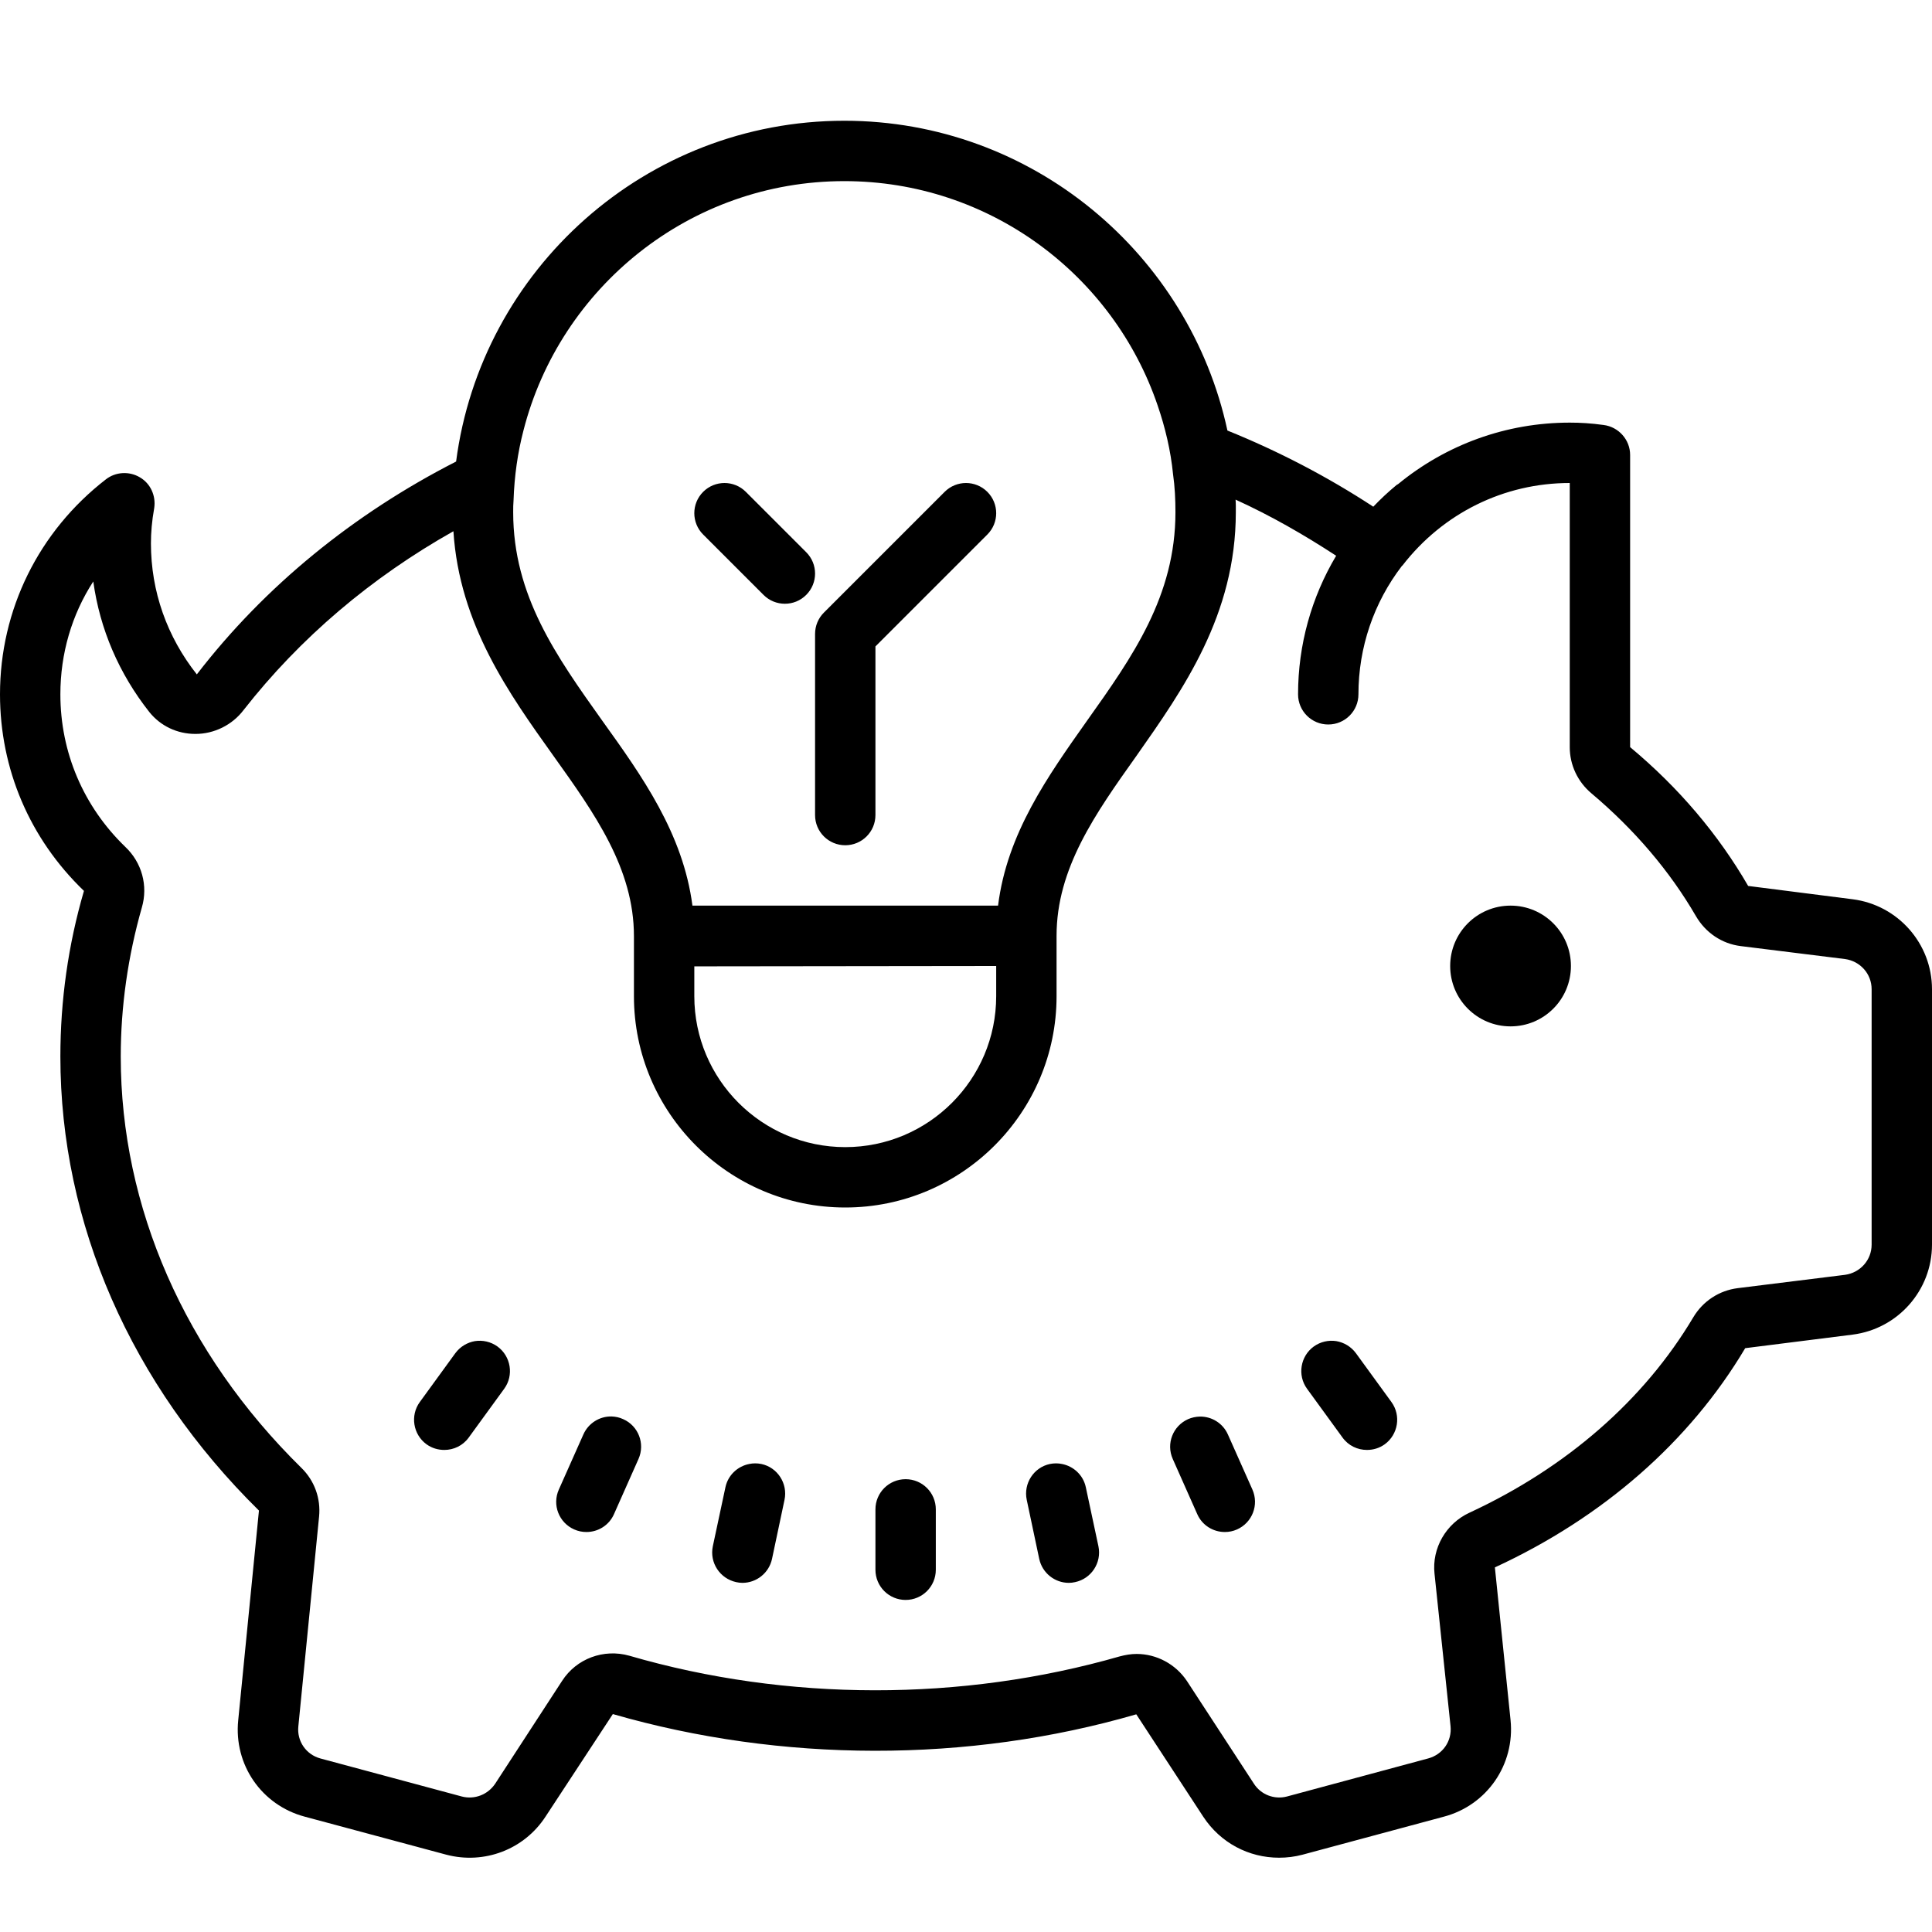 <?xml version="1.0" encoding="UTF-8" standalone="yes"?>
<svg xmlns="http://www.w3.org/2000/svg" xmlns:xlink="http://www.w3.org/1999/xlink" width="64px" height="64px" viewBox="0 0 64 64" version="1.1" fill="#000000">
  <g id="surface56988">
    <path style=" stroke:none;fill-rule:nonzero;fill:#000000;fill-opacity:1;" d="M 27.969 4 C 21.391 4 15.938 8.93 15.109 15.289 C 11.719 17.02 8.77 19.418 6.52 22.34 C 5.531 21.09 5 19.59 5 18 C 5 17.641 5.031 17.262 5.109 16.828 C 5.168 16.43 4.992 16.02 4.633 15.812 C 4.281 15.602 3.828 15.629 3.508 15.879 C 1.281 17.602 0 20.199 0 23 C 0 25.469 0.98 27.781 2.781 29.512 C 2.258 31.301 2 33.148 2 35 C 2 40.531 4.34 45.867 8.578 50.039 L 7.891 56.988 C 7.742 58.461 8.668 59.801 10.098 60.18 L 14.781 61.438 C 16.039 61.77 17.359 61.27 18.07 60.18 L 20.301 56.781 C 25.879 58.391 32.062 58.41 37.641 56.789 L 39.859 60.18 C 40.43 61.051 41.371 61.539 42.371 61.539 C 42.629 61.539 42.891 61.508 43.152 61.438 L 47.828 60.18 C 49.262 59.801 50.188 58.449 50.039 56.98 L 49.52 51.922 C 53.098 50.27 55.969 47.762 57.812 44.66 L 61.371 44.211 C 62.871 44.02 64 42.742 64 41.23 L 64 32.77 C 64 31.258 62.871 29.98 61.371 29.789 L 57.91 29.348 C 56.922 27.641 55.609 26.09 54 24.75 L 54 15.07 C 54 14.57 53.621 14.141 53.121 14.078 C 52.699 14.02 52.352 14 52 14 C 49.891 14 47.906 14.73 46.316 16.035 C 46.297 16.051 46.273 16.055 46.254 16.074 C 45.984 16.297 45.73 16.535 45.492 16.785 C 43.984 15.797 42.359 14.949 40.66 14.262 C 39.398 8.41 34.191 4 27.969 4 Z M 27.969 6 C 32.781 6 36.879 9.109 38.348 13.43 C 38.598 14.16 38.781 14.922 38.859 15.711 C 38.918 16.121 38.938 16.539 38.938 16.969 C 38.938 19.742 37.52 21.75 36.012 23.871 C 34.711 25.711 33.359 27.609 33.062 30 L 22.938 30 C 22.625 27.605 21.266 25.707 19.949 23.871 C 18.43 21.738 17 19.73 17 16.969 C 17 16.832 17 16.699 17.012 16.57 C 17.039 15.77 17.148 15 17.34 14.262 C 18.551 9.52 22.852 6 27.969 6 Z M 24 16 C 23.746 16 23.488 16.098 23.293 16.293 C 22.902 16.684 22.902 17.316 23.293 17.707 L 25.293 19.707 C 25.488 19.902 25.742 20 26 20 C 26.258 20 26.512 19.902 26.707 19.707 C 27.098 19.316 27.098 18.684 26.707 18.293 L 24.707 16.293 C 24.512 16.098 24.254 16 24 16 Z M 32 16 C 31.746 16 31.488 16.098 31.293 16.293 L 27.293 20.293 C 27.105 20.48 27 20.734 27 21 L 27 27 C 27 27.555 27.449 28 28 28 C 28.551 28 29 27.555 29 27 L 29 21.414 L 32.707 17.707 C 33.098 17.316 33.098 16.684 32.707 16.293 C 32.512 16.098 32.254 16 32 16 Z M 52 16 L 52 24.75 C 52 25.34 52.262 25.898 52.719 26.281 C 54.141 27.48 55.309 28.848 56.18 30.348 C 56.5 30.898 57.039 31.262 57.66 31.34 L 61.121 31.77 C 61.621 31.84 62 32.258 62 32.77 L 62 41.23 C 62 41.742 61.621 42.16 61.121 42.23 L 57.562 42.672 C 56.949 42.75 56.41 43.102 56.09 43.641 C 54.461 46.379 51.891 48.621 48.68 50.109 C 47.898 50.469 47.43 51.289 47.52 52.129 L 48.051 57.18 C 48.102 57.68 47.789 58.121 47.312 58.25 L 42.629 59.512 C 42.211 59.621 41.77 59.449 41.539 59.09 L 39.32 55.688 C 38.941 55.121 38.309 54.789 37.652 54.789 C 37.469 54.789 37.281 54.82 37.09 54.871 C 31.871 56.371 26.078 56.371 20.848 54.848 C 20 54.609 19.098 54.941 18.621 55.68 L 16.402 59.09 C 16.16 59.449 15.723 59.621 15.301 59.512 L 10.609 58.25 C 10.141 58.121 9.832 57.68 9.883 57.188 L 10.57 50.238 C 10.629 49.641 10.422 49.051 9.98 48.621 C 6.121 44.828 4 39.988 4 35 C 4 33.34 4.238 31.68 4.699 30.062 C 4.91 29.34 4.699 28.57 4.148 28.051 C 2.762 26.711 2 24.922 2 23 C 2 21.648 2.379 20.359 3.09 19.262 C 3.309 20.84 3.938 22.309 4.949 23.59 C 5.32 24.051 5.871 24.312 6.469 24.312 L 6.48 24.312 C 7.09 24.312 7.691 24.02 8.07 23.52 C 9.941 21.129 12.301 19.129 15.02 17.598 C 15.219 20.691 16.871 22.988 18.328 25.031 C 19.699 26.949 21 28.77 21 31.012 L 21 33 C 21 36.859 24.141 40 28 40 C 31.859 40 35 36.859 35 33 L 35 31 C 35 28.762 36.289 26.949 37.652 25.031 C 39.191 22.84 40.938 20.371 40.938 16.969 C 40.938 16.832 40.941 16.691 40.93 16.551 C 42.098 17.082 43.203 17.719 44.262 18.41 C 43.445 19.781 43 21.359 43 23 C 43 23.555 43.449 24 44 24 C 44.551 24 45 23.555 45 23 C 45 21.441 45.512 19.957 46.441 18.746 C 46.445 18.738 46.457 18.738 46.461 18.73 C 47.801 17 49.82 16 52 16 Z M 50.039 30 C 48.934 30 48.039 30.895 48.039 32 C 48.039 33.105 48.934 34 50.039 34 C 51.145 34 52.039 33.105 52.039 32 C 52.039 30.895 51.145 30 50.039 30 Z M 33 32 L 33 33 C 33 35.758 30.758 38 28 38 C 25.242 38 23 35.758 23 33 L 23 32.012 Z M 15.734 44.426 C 15.484 44.469 15.246 44.605 15.082 44.828 L 13.906 46.445 C 13.582 46.891 13.684 47.52 14.129 47.844 C 14.309 47.973 14.512 48.031 14.719 48.031 C 15.027 48.031 15.332 47.891 15.527 47.621 L 16.703 46.004 C 17.027 45.559 16.926 44.93 16.48 44.605 C 16.258 44.445 15.988 44.387 15.734 44.426 Z M 44.266 44.426 C 44.012 44.387 43.742 44.445 43.52 44.605 C 43.074 44.93 42.973 45.559 43.297 46.004 L 44.473 47.621 C 44.668 47.891 44.973 48.031 45.281 48.031 C 45.488 48.031 45.691 47.973 45.871 47.844 C 46.316 47.52 46.418 46.891 46.094 46.445 L 44.918 44.828 C 44.754 44.605 44.516 44.469 44.266 44.426 Z M 20.258 46.922 C 19.867 46.914 19.492 47.141 19.324 47.52 L 18.512 49.344 C 18.285 49.852 18.516 50.441 19.02 50.664 C 19.152 50.723 19.289 50.75 19.426 50.75 C 19.809 50.75 20.176 50.531 20.34 50.156 L 21.152 48.328 C 21.375 47.824 21.148 47.234 20.645 47.012 C 20.52 46.953 20.387 46.926 20.258 46.922 Z M 39.742 46.926 C 39.613 46.93 39.48 46.957 39.355 47.012 C 38.852 47.238 38.625 47.824 38.848 48.328 L 39.66 50.156 C 39.824 50.531 40.191 50.75 40.574 50.75 C 40.711 50.75 40.848 50.723 40.98 50.664 C 41.484 50.438 41.711 49.852 41.488 49.344 L 40.676 47.52 C 40.508 47.141 40.133 46.918 39.742 46.926 Z M 24.82 48.496 C 24.438 48.57 24.117 48.863 24.031 49.266 L 23.613 51.223 C 23.5 51.766 23.848 52.293 24.387 52.41 C 24.457 52.426 24.527 52.434 24.594 52.434 C 25.059 52.434 25.473 52.109 25.574 51.641 L 25.988 49.684 C 26.102 49.145 25.758 48.609 25.219 48.496 C 25.082 48.469 24.949 48.469 24.82 48.496 Z M 35.18 48.496 C 35.051 48.469 34.918 48.469 34.781 48.496 C 34.242 48.609 33.898 49.145 34.012 49.684 L 34.426 51.641 C 34.527 52.109 34.941 52.434 35.406 52.434 C 35.473 52.434 35.543 52.426 35.613 52.41 C 36.152 52.297 36.5 51.766 36.387 51.223 L 35.969 49.266 C 35.883 48.863 35.562 48.57 35.18 48.496 Z M 30 49 C 29.449 49 29 49.445 29 50 L 29 52 C 29 52.555 29.449 53 30 53 C 30.551 53 31 52.555 31 52 L 31 50 C 31 49.445 30.551 49 30 49 Z M 30 49 "/>
  </g>
</svg>
